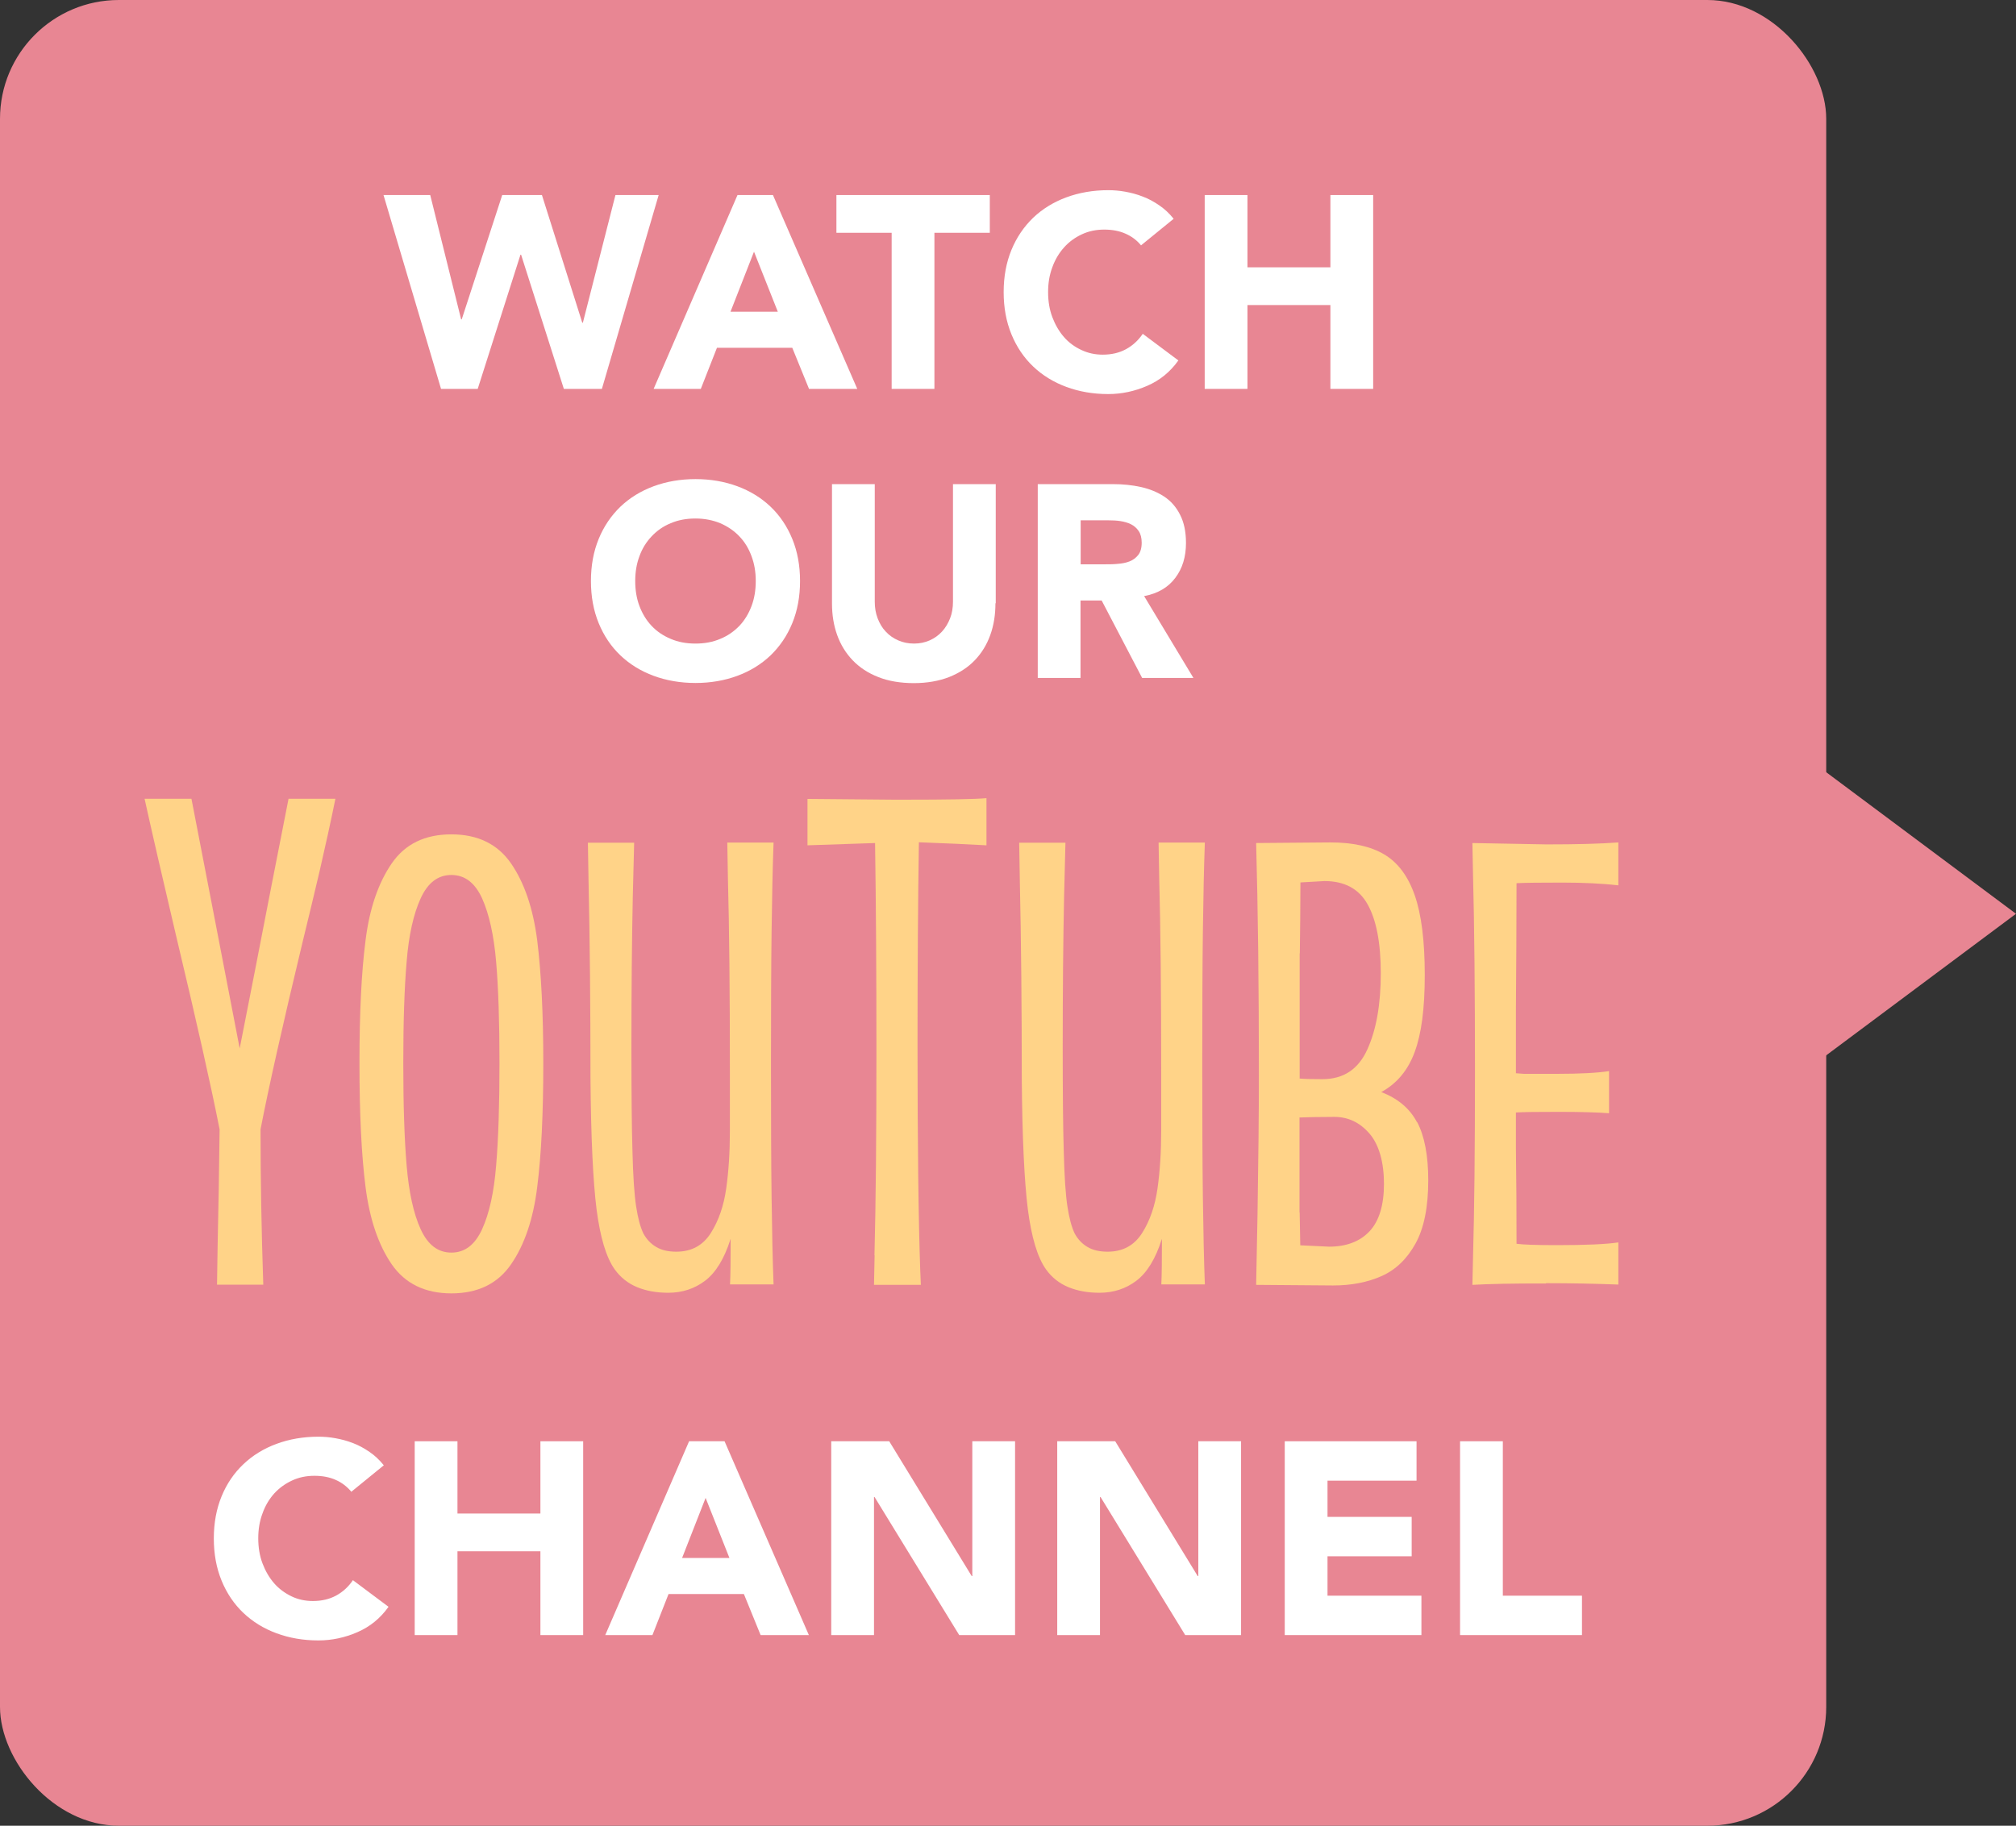 <svg xmlns="http://www.w3.org/2000/svg" id="Layer_2" width="132.47" height="120" viewBox="0 0 132.47 120"><rect x="0" y="0" width="132.47" height="120" fill="#333333" stroke="none"/><g id="CONTENT"><polygon points="118.33 70.61 118.33 49.51 132.47 60.06 118.33 70.61" fill="#e88693"></polygon><rect width="120" height="120" rx="7.81" ry="7.81" fill="#e88693"></rect><path d="M14.3,81.88c.06-2.55.1-5.1.13-7.65-.56-2.84-1.51-7.08-2.86-12.73-.94-4-1.63-7-2.07-9h3.08c1.06,5.45,2.11,10.92,3.17,16.41.7-3.55,1.39-7.08,2.07-10.6l1.14-5.81h3.08c-.32,1.58-.67,3.15-1.03,4.72-.37,1.57-.74,3.12-1.12,4.67-1.32,5.49-2.24,9.6-2.77,12.34,0,3.26.06,6.66.18,10.21h-3.04l.04-2.57Z" fill="#ffd388"></path><path d="M25.74,83.1c-.88-1.28-1.45-2.97-1.72-5.08s-.4-4.83-.4-8.14.13-5.98.4-8.07c.26-2.1.84-3.78,1.72-5.06.88-1.28,2.18-1.91,3.92-1.91s3.04.64,3.92,1.91c.88,1.28,1.45,2.96,1.72,5.06.26,2.1.4,4.79.4,8.07s-.13,6.03-.4,8.14c-.26,2.11-.84,3.81-1.72,5.08-.88,1.28-2.19,1.91-3.92,1.91s-3.04-.64-3.92-1.91ZM31.68,80.79c.47-1.03.78-2.42.92-4.18.15-1.76.22-4,.22-6.73s-.07-4.92-.22-6.67c-.15-1.75-.46-3.13-.92-4.16-.47-1.03-1.14-1.54-2.02-1.54s-1.55.51-2.02,1.54c-.47,1.03-.78,2.41-.92,4.16-.15,1.75-.22,3.97-.22,6.67s.07,4.97.22,6.73c.15,1.76.45,3.15.92,4.18s1.14,1.54,2.02,1.54,1.55-.51,2.02-1.54Z" fill="#ffd388"></path><path d="M48,81.45c-.41,1.29-.97,2.2-1.67,2.73-.7.53-1.51.79-2.42.79-.76,0-1.44-.12-2.05-.37-.6-.25-1.09-.64-1.47-1.17-.56-.79-.95-2.1-1.19-3.94-.23-1.83-.37-4.71-.4-8.65,0-4.63-.04-8.99-.13-13.07l-.04-2.38h3.04l-.09,3.56c-.06,2.93-.09,6.2-.09,9.81,0,3.02.02,5.34.07,6.95.04,1.61.12,2.81.24,3.59.12.78.28,1.37.48,1.78.21.38.48.67.84.88.35.21.79.31,1.32.31,1,0,1.75-.41,2.27-1.23s.85-1.8,1.01-2.93c.16-1.13.24-2.38.24-3.76v-3.96c0-5.16-.04-9.4-.13-12.72l-.04-2.29h3.04c-.06,1.61-.1,3.56-.13,5.85s-.04,5.21-.04,8.76.01,6.45.04,8.71.07,4.17.13,5.72h-2.86c.03-.62.04-1.61.04-2.99Z" fill="#ffd388"></path><path d="M57.46,82.51c.09-3.42.13-7.92.13-13.5,0-5.13-.03-9.66-.09-13.6l-4.44.15v-3.05l5.68.05h.62c2.9,0,4.72-.03,5.46-.1v3.1l-1.98-.1-2.46-.1c-.06,3.87-.09,8.28-.09,13.21,0,6.58.06,11.57.18,14.96l.04.92h-3.08l.04-1.94Z" fill="#ffd388"></path><path d="M76.34,81.45c-.41,1.29-.97,2.2-1.67,2.73-.7.53-1.51.79-2.42.79-.76,0-1.44-.12-2.05-.37-.6-.25-1.09-.64-1.47-1.17-.56-.79-.95-2.1-1.19-3.94-.23-1.83-.37-4.71-.4-8.65,0-4.63-.04-8.99-.13-13.07l-.04-2.38h3.04l-.09,3.56c-.06,2.93-.09,6.2-.09,9.81,0,3.02.02,5.34.07,6.95.04,1.61.12,2.81.24,3.59.12.78.28,1.37.48,1.78.21.38.48.67.84.88.35.21.79.31,1.32.31,1,0,1.75-.41,2.27-1.23s.85-1.8,1.01-2.93c.16-1.13.24-2.38.24-3.76v-3.96c0-5.16-.04-9.4-.13-12.72l-.04-2.29h3.04c-.06,1.61-.1,3.56-.13,5.85s-.04,5.21-.04,8.76.01,6.45.04,8.71.07,4.17.13,5.72h-2.86c.03-.62.04-1.61.04-2.99Z" fill="#ffd388"></path><path d="M93.12,73.75c.48.91.73,2.19.73,3.83,0,1.76-.28,3.15-.84,4.16-.56,1.01-1.3,1.72-2.22,2.13s-1.99.62-3.19.62l-5.06-.04.09-4.62c.06-3.75.09-6.79.09-9.11,0-5.87-.06-10.97-.18-15.31l4.88-.04c1.47,0,2.65.26,3.54.79.89.53,1.56,1.42,2,2.68.44,1.26.66,3.01.66,5.24s-.22,3.86-.66,5.06c-.44,1.2-1.17,2.08-2.2,2.64,1.08.41,1.87,1.07,2.35,1.98ZM85.4,62.66v8.23c.32.03.82.04,1.5.04,1.38,0,2.36-.65,2.95-1.96.59-1.3.88-2.97.88-4.99s-.29-3.5-.86-4.53c-.57-1.03-1.52-1.54-2.84-1.54-.53.03-1.06.06-1.58.09,0,1.55-.02,3.11-.04,4.66ZM85.4,79.69l.04,2.16c.65.03,1.28.06,1.89.09,1.14,0,2.03-.34,2.66-1.01.63-.67.95-1.72.95-3.12s-.32-2.57-.95-3.3c-.63-.73-1.4-1.1-2.31-1.1-1.03,0-1.79.02-2.29.04v6.25Z" fill="#ffd388"></path><path d="M101.59,84.36c-1.09,0-2.05,0-2.88.02s-1.49.04-1.96.07l.04-1.76c.09-3.11.13-7.2.13-12.28s-.04-9.58-.13-12.98l-.04-2.02,4.88.09c1.97,0,3.53-.04,4.71-.13v2.82c-1.06-.12-2.29-.18-3.7-.18s-2.44.01-2.99.04c0,2.76-.02,5.51-.04,8.27v4.22l.53.04h2.16c1.52,0,2.67-.06,3.43-.18v2.77c-.76-.06-1.86-.09-3.3-.09s-2.35.01-2.82.04v2.38c.03,2.08.04,4.17.04,6.25.44.06,1.32.09,2.64.09,1.91,0,3.26-.06,4.05-.18v2.77c-1.58-.06-3.17-.09-4.75-.09Z" fill="#ffd388"></path><path d="M25.21,12.82h3.06l2.03,8.17h.04l2.66-8.17h2.61l2.65,8.39h.04l2.14-8.39h2.84l-3.73,12.74h-2.5l-2.81-8.82h-.04l-2.81,8.82h-2.41l-3.78-12.74Z" fill="#fff"></path><path d="M48.47,12.82h2.32l5.54,12.74h-3.17l-1.1-2.7h-4.95l-1.06,2.7h-3.1l5.51-12.74ZM49.55,16.53l-1.55,3.96h3.11l-1.57-3.96Z" fill="#fff"></path><path d="M58.6,15.3h-3.64v-2.48h10.08v2.48h-3.64v10.26h-2.81v-10.26Z" fill="#fff"></path><path d="M74.98,16.13c-.28-.34-.61-.59-1.02-.77-.4-.18-.87-.27-1.4-.27s-1.02.1-1.47.31-.84.49-1.17.86-.59.8-.77,1.3c-.19.5-.28,1.05-.28,1.64s.09,1.15.28,1.65c.19.5.44.93.76,1.3.32.37.71.65,1.14.85.44.21.91.31,1.41.31.58,0,1.09-.12,1.53-.36.44-.24.81-.58,1.1-1.01l2.34,1.75c-.54.76-1.22,1.31-2.05,1.67s-1.68.54-2.56.54c-1,0-1.91-.16-2.75-.47-.84-.31-1.57-.76-2.18-1.34-.61-.58-1.09-1.29-1.43-2.12s-.51-1.75-.51-2.77.17-1.94.51-2.77.82-1.53,1.43-2.12c.61-.58,1.34-1.03,2.18-1.34s1.76-.47,2.75-.47c.36,0,.74.03,1.12.1.39.07.77.17,1.15.32.38.14.74.34,1.09.58.35.24.66.53.94.88l-2.16,1.76Z" fill="#fff"></path><path d="M79.16,12.82h2.81v4.75h5.45v-4.75h2.81v12.74h-2.81v-5.51h-5.45v5.51h-2.81v-12.74Z" fill="#fff"></path><path d="M38.83,38.19c0-1.02.17-1.94.51-2.77s.82-1.53,1.43-2.12c.61-.58,1.34-1.03,2.18-1.34s1.76-.47,2.75-.47,1.91.16,2.75.47c.84.31,1.57.76,2.18,1.34.61.58,1.09,1.29,1.43,2.12.34.83.51,1.75.51,2.77s-.17,1.94-.51,2.77c-.34.83-.82,1.53-1.43,2.12-.61.58-1.34,1.03-2.18,1.34-.84.31-1.76.47-2.75.47s-1.91-.16-2.75-.47c-.84-.31-1.57-.76-2.18-1.34-.61-.58-1.09-1.29-1.43-2.12s-.51-1.75-.51-2.77ZM41.74,38.19c0,.6.09,1.15.28,1.65.19.5.45.93.8,1.3s.77.65,1.25.85c.49.21,1.03.31,1.63.31s1.14-.1,1.63-.31c.49-.2.9-.49,1.25-.85.35-.37.61-.8.8-1.3s.28-1.05.28-1.65-.09-1.13-.28-1.64-.45-.94-.8-1.3c-.35-.37-.77-.65-1.25-.86-.49-.2-1.03-.31-1.63-.31s-1.14.1-1.63.31c-.49.2-.9.49-1.25.86s-.62.8-.8,1.3c-.19.5-.28,1.05-.28,1.64Z" fill="#fff"></path><path d="M65.41,39.65c0,.76-.11,1.45-.34,2.09-.23.64-.57,1.19-1.02,1.66-.45.47-1.01.83-1.68,1.1-.67.26-1.45.4-2.32.4s-1.67-.13-2.34-.4c-.67-.26-1.23-.63-1.68-1.1-.45-.47-.79-1.02-1.02-1.66-.23-.64-.34-1.33-.34-2.09v-7.83h2.81v7.72c0,.4.06.76.19,1.1s.3.63.53.87c.23.25.5.44.82.58.32.14.66.21,1.04.21s.71-.07,1.03-.21c.31-.14.58-.33.81-.58.23-.25.4-.54.53-.87s.19-.7.19-1.1v-7.72h2.81v7.83Z" fill="#fff"></path><path d="M68.19,31.82h4.93c.65,0,1.26.06,1.85.19.58.13,1.09.34,1.53.63s.79.69,1.04,1.19c.26.5.39,1.12.39,1.86,0,.9-.23,1.67-.7,2.29-.47.63-1.15,1.03-2.05,1.2l3.24,5.38h-3.37l-2.66-5.09h-1.39v5.09h-2.81v-12.74ZM70.99,37.09h1.66c.25,0,.52,0,.8-.03.28-.02.54-.07.77-.16.23-.09.42-.23.57-.42.15-.19.23-.46.23-.81,0-.32-.07-.58-.2-.77-.13-.19-.3-.34-.5-.44-.2-.1-.44-.17-.7-.21s-.52-.05-.77-.05h-1.84v2.9Z" fill="#fff"></path><path d="M23.08,98.04c-.28-.33-.61-.59-1.02-.77-.4-.18-.87-.27-1.4-.27s-1.02.1-1.47.31-.84.49-1.17.85c-.33.37-.59.8-.77,1.31-.19.5-.28,1.05-.28,1.64s.09,1.15.28,1.65c.19.5.44.93.76,1.3.32.37.71.65,1.14.86s.91.31,1.41.31c.58,0,1.09-.12,1.53-.36.44-.24.81-.58,1.1-1.01l2.34,1.75c-.54.76-1.22,1.31-2.05,1.67-.83.36-1.68.54-2.56.54-1,0-1.91-.16-2.75-.47-.84-.31-1.57-.76-2.18-1.34-.61-.58-1.09-1.29-1.43-2.12s-.51-1.75-.51-2.77.17-1.94.51-2.77.82-1.53,1.43-2.11c.61-.58,1.34-1.03,2.18-1.34.84-.31,1.76-.47,2.75-.47.36,0,.74.03,1.12.1.39.07.77.17,1.15.32.38.14.74.34,1.09.58s.66.53.94.88l-2.16,1.76Z" fill="#fff"></path><path d="M27.25,94.73h2.81v4.75h5.45v-4.75h2.81v12.74h-2.81v-5.51h-5.45v5.51h-2.81v-12.74Z" fill="#fff"></path><path d="M45.29,94.73h2.32l5.54,12.74h-3.17l-1.1-2.7h-4.95l-1.06,2.7h-3.1l5.51-12.74ZM46.37,98.44l-1.55,3.96h3.11l-1.57-3.96Z" fill="#fff"></path><path d="M54.61,94.73h3.82l5.42,8.86h.04v-8.86h2.81v12.74h-3.67l-5.56-9.07h-.04v9.07h-2.81v-12.74Z" fill="#fff"></path><path d="M69.46,94.73h3.82l5.42,8.86h.04v-8.86h2.81v12.74h-3.67l-5.56-9.07h-.04v9.07h-2.81v-12.74Z" fill="#fff"></path><path d="M84.42,94.73h8.66v2.59h-5.85v2.38h5.53v2.59h-5.53v2.59h6.17v2.59h-8.98v-12.74Z" fill="#fff"></path><path d="M95.94,94.73h2.81v10.15h5.2v2.59h-8.01v-12.74Z" fill="#fff"></path></g></svg>